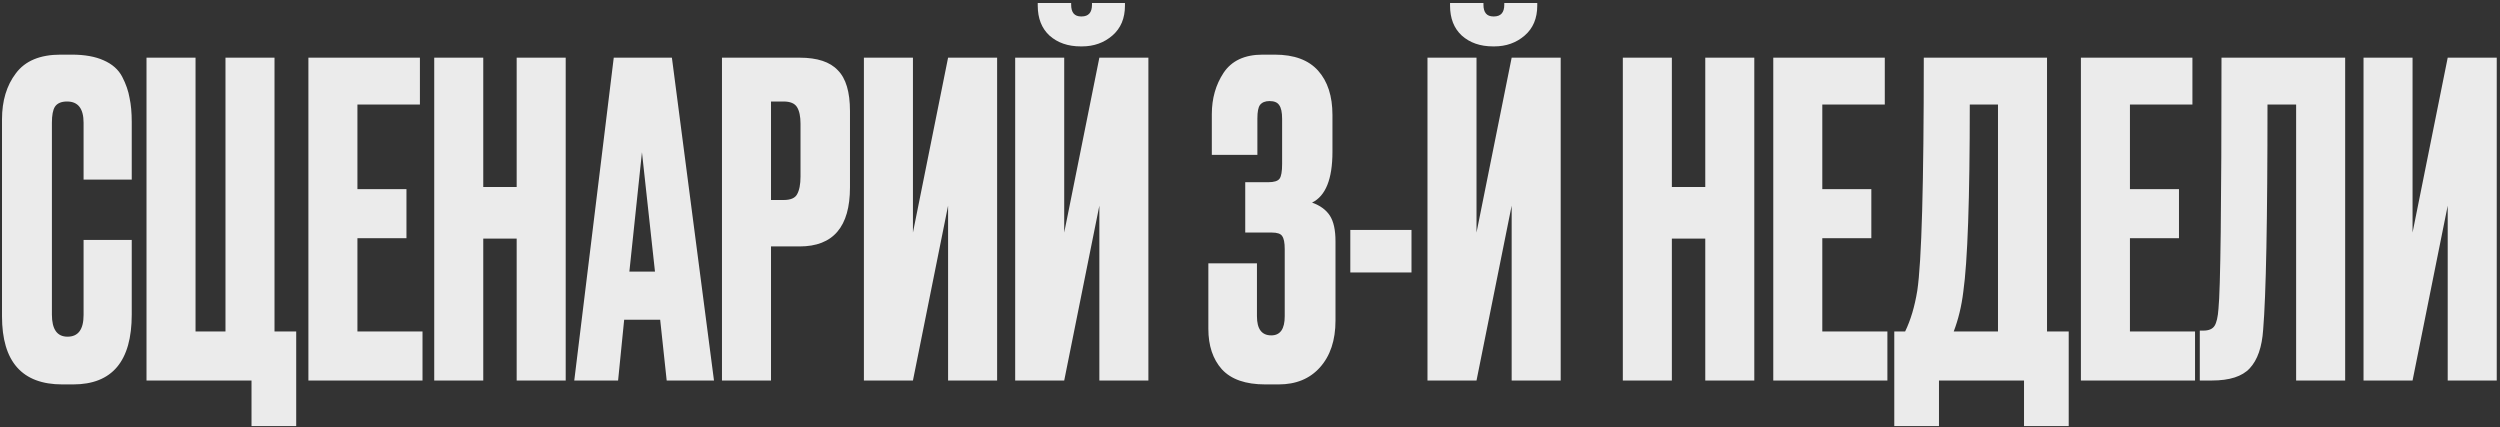 <?xml version="1.0" encoding="UTF-8"?> <svg xmlns="http://www.w3.org/2000/svg" width="749" height="128" viewBox="0 0 749 128" fill="none"><rect x="0" y="0" width="749" height="128" fill="#333333" stroke="none"/> <path opacity="0.9" d="M25.04 94.37V71.88H39.47V94.24C39.47 108.193 33.62 115.17 21.92 115.17H18.67C6.623 115.17 0.6 108.367 0.6 94.76V35.74C0.6 30.193 1.987 25.6 4.76 21.96C7.533 18.233 11.997 16.37 18.15 16.37H21.53C25.343 16.37 28.507 16.933 31.02 18.06C33.62 19.187 35.483 20.833 36.61 23C37.737 25.167 38.473 27.29 38.82 29.37C39.253 31.363 39.47 33.747 39.47 36.52V53.81H25.04V36.78C25.04 32.533 23.393 30.41 20.1 30.41C18.367 30.41 17.153 30.93 16.46 31.97C15.853 32.923 15.55 34.527 15.55 36.78V94.24C15.55 98.66 17.11 100.87 20.23 100.87C23.437 100.87 25.04 98.703 25.04 94.37ZM75.354 127.65V114H43.894V17.28H58.584V99.31H67.554V17.28H82.244V99.31H88.744V127.65H75.354ZM92.396 17.28H125.806V31.32H107.086V56.67H121.776V71.36H107.086V99.31H126.586V114H92.396V17.28ZM144.785 71.49V114H130.095V17.28H144.785V56.02H154.795V17.28H169.485V114H154.795V71.49H144.785ZM199.74 114L197.79 95.8H187L185.18 114H172.05L183.88 17.28H201.3L213.91 114H199.74ZM192.33 45.62L188.56 81.37H196.23L192.33 45.62ZM239.573 73.83H230.993V114H216.303V17.28H239.573C244.859 17.28 248.673 18.537 251.013 21.05C253.439 23.477 254.653 27.55 254.653 33.27V56.15C254.653 67.937 249.626 73.83 239.573 73.83ZM230.993 30.41V59.92H234.763C236.843 59.92 238.186 59.357 238.793 58.23C239.486 57.017 239.833 55.24 239.833 52.9V37.04C239.833 34.873 239.486 33.227 238.793 32.1C238.099 30.973 236.756 30.41 234.763 30.41H230.993ZM284.046 114V61.61L273.516 114H258.826V17.28H273.516V69.67L284.046 17.28H298.736V114H284.046ZM329.368 114V61.61L318.838 114H304.148V17.28H318.838V69.67L329.368 17.28H344.058V114H329.368ZM324.168 13.9H323.778C319.965 13.9 316.845 12.817 314.418 10.65C312.078 8.483 310.908 5.493 310.908 1.68V0.9H320.918V1.42C320.918 3.76 321.915 4.93 323.908 4.93H324.038C326.118 4.93 327.158 3.76 327.158 1.42V0.9H337.038V1.68C337.038 5.493 335.781 8.483 333.268 10.65C330.755 12.817 327.721 13.9 324.168 13.9ZM376.713 46.4H363.063V34.18C363.063 29.5 364.233 25.383 366.573 21.83C369 18.19 372.9 16.37 378.273 16.37H381.913C387.72 16.37 392.053 17.973 394.913 21.18C397.773 24.387 399.203 28.807 399.203 34.44V45.49C399.203 53.637 397.167 58.707 393.093 60.7C395.52 61.567 397.297 62.867 398.423 64.6C399.55 66.333 400.113 68.89 400.113 72.27V96.06C400.113 101.953 398.553 106.633 395.433 110.1C392.4 113.48 388.283 115.17 383.083 115.17H379.053C373.16 115.17 368.827 113.653 366.053 110.62C363.367 107.587 362.023 103.557 362.023 98.53V78.9H376.583V94.76C376.583 98.573 378.013 100.48 380.873 100.48C383.56 100.48 384.903 98.573 384.903 94.76V74.61C384.903 72.703 384.643 71.403 384.123 70.71C383.69 70.017 382.65 69.67 381.003 69.67H373.073V54.59H379.963C381.697 54.59 382.823 54.243 383.343 53.55C383.863 52.857 384.123 51.383 384.123 49.13V35.61C384.123 33.617 383.82 32.23 383.213 31.45C382.693 30.67 381.74 30.28 380.353 30.28C379.053 30.28 378.1 30.67 377.493 31.45C376.973 32.143 376.713 33.487 376.713 35.48V46.4ZM404.553 68.89H422.883V81.63H404.553V68.89ZM452.893 114V61.61L442.363 114H427.673V17.28H442.363V69.67L452.893 17.28H467.583V114H452.893ZM447.693 13.9H447.303C443.49 13.9 440.37 12.817 437.943 10.65C435.603 8.483 434.433 5.493 434.433 1.68V0.9H444.443V1.42C444.443 3.76 445.44 4.93 447.433 4.93H447.563C449.643 4.93 450.683 3.76 450.683 1.42V0.9H460.563V1.68C460.563 5.493 459.307 8.483 456.793 10.65C454.28 12.817 451.247 13.9 447.693 13.9ZM500.889 71.49V114H486.199V17.28H500.889V56.02H510.899V17.28H525.589V114H510.899V71.49H500.889ZM531.273 17.28H564.683V31.32H545.963V56.67H560.653V71.36H545.963V99.31H565.463V114H531.273V17.28ZM606.397 127.65V114H580.917V127.65H567.527V99.31H570.777C572.424 95.93 573.637 91.857 574.417 87.09C575.717 78.423 576.367 55.153 576.367 17.28H613.287V99.31H619.787V127.65H606.397ZM588.197 87.48C587.677 91.727 586.724 95.67 585.337 99.31H598.597V31.32H590.147C590.147 59.573 589.497 78.293 588.197 87.48ZM623.441 17.28H656.851V31.32H638.131V56.67H652.821V71.36H638.131V99.31H657.631V114H623.441V17.28ZM687.92 114V31.32H679.34C679.34 65.9 678.907 88.39 678.04 98.79C677.693 103.99 676.35 107.847 674.01 110.36C671.757 112.787 667.987 114 662.7 114H659.06V99.05H660.1C661.747 99.05 662.873 98.573 663.48 97.62C664.087 96.667 664.477 94.977 664.65 92.55C665.257 86.743 665.56 61.653 665.56 17.28H702.61V114H687.92ZM733.333 114V61.61L722.803 114H708.113V17.28H722.803V69.67L733.333 17.28H748.023V114H733.333Z" fill="white"></path> </svg> 